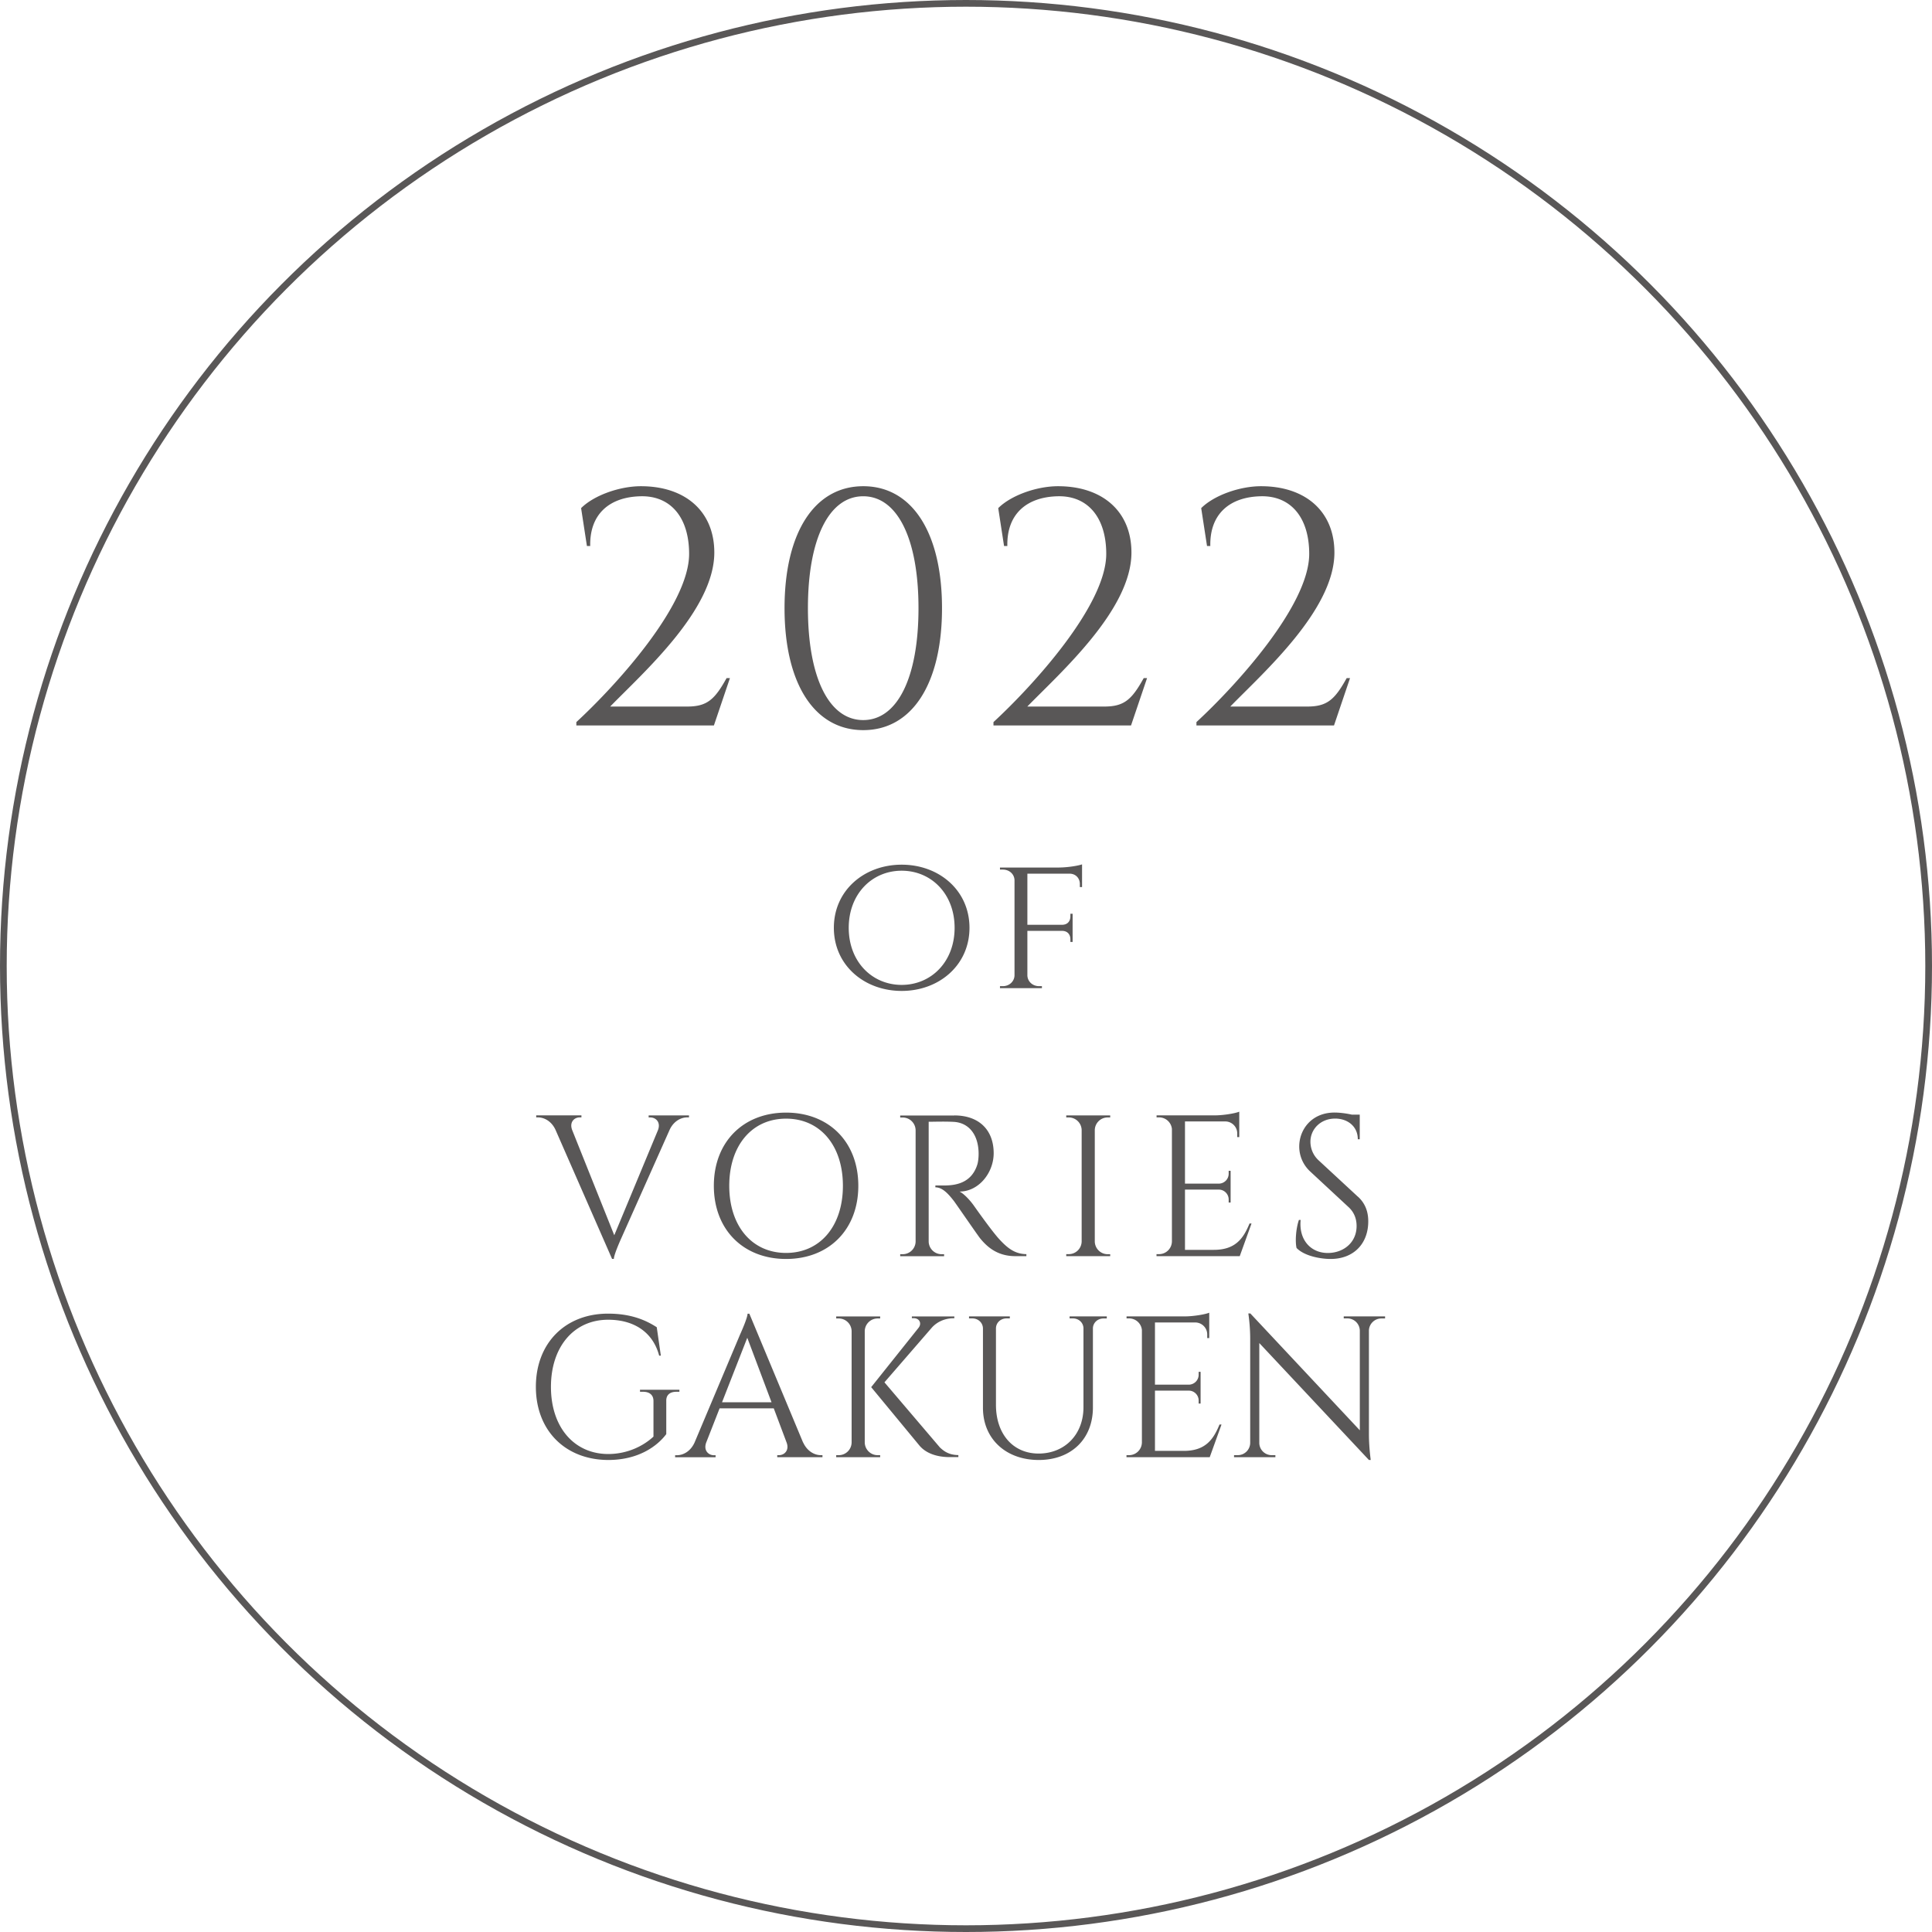 <svg xmlns="http://www.w3.org/2000/svg" viewBox="0 0 288.32 288.32"><path d="M87.59 81.49l-.87-5.66c1.9-1.9 5.73-3.27 8.93-3.27 6.63 0 10.95 3.76 10.95 9.9 0 8.55-10.6 17.91-15.54 22.98h11.51c2.97 0 4.1-1.07 5.86-4.24h.5l-2.39 7.06H86.01v-.5c5.84-5.38 16.83-17.4 16.83-25.1 0-5.42-2.74-8.69-7.2-8.6-4.65.09-7.66 2.63-7.56 7.42h-.5zm52.99 9.27c0 11.28-4.47 18.2-11.75 18.2s-11.75-6.92-11.75-18.2 4.47-18.2 11.75-18.2 11.75 6.92 11.75 18.2zm-20.01 0c0 10.35 3.14 16.7 8.25 16.7s8.25-6.35 8.25-16.7-3.14-16.7-8.25-16.7-8.25 6.35-8.25 16.7zm29.27-9.27l-.87-5.66c1.9-1.9 5.73-3.27 8.93-3.27 6.63 0 10.95 3.76 10.95 9.9 0 8.55-10.6 17.91-15.54 22.98h11.51c2.97 0 4.1-1.07 5.86-4.24h.5l-2.39 7.06h-20.53v-.5c5.84-5.38 16.83-17.4 16.83-25.1 0-5.42-2.74-8.69-7.2-8.6-4.65.09-7.66 2.63-7.56 7.42h-.5zm30.29 0l-.87-5.66c1.9-1.9 5.73-3.27 8.93-3.27 6.63 0 10.95 3.76 10.95 9.9 0 8.55-10.6 17.91-15.54 22.98h11.51c2.97 0 4.1-1.07 5.86-4.24h.5l-2.39 7.06h-20.53v-.5c5.84-5.38 16.83-17.4 16.83-25.1 0-5.42-2.74-8.69-7.2-8.6-4.65.09-7.66 2.63-7.56 7.42h-.5zm-35.45 56.97c0 5.57-4.53 9.42-10.12 9.42s-10.12-3.84-10.12-9.42 4.53-9.42 10.12-9.42 10.12 3.84 10.12 9.42zm-2.22 0c0-5.07-3.49-8.52-7.9-8.52s-7.9 3.45-7.9 8.52 3.49 8.52 7.9 8.52 7.9-3.45 7.9-8.52zm15.63-9c1.22 0 2.87-.27 3.39-.47v3.39h-.33v-.46c0-.84-.59-1.52-1.51-1.54h-6.32v7.63h5.2c.84-.02 1.22-.58 1.22-1.27v-.38h.33v4.21h-.33v-.38c0-.67-.36-1.22-1.15-1.27h-5.27v6.64c.02.9.77 1.61 1.75 1.61h.42v.3h-6.26v-.3h.42c.98 0 1.72-.71 1.75-1.59v-14.24c-.03-.89-.77-1.57-1.75-1.57h-.42v-.3h8.85zm-55.27 36.99v.3h-.26c-.91 0-2.02.54-2.63 1.86l-7.21 16.17s-1.11 2.43-1.11 3.09h-.27l-8.43-19.24c-.61-1.34-1.72-1.88-2.65-1.88h-.24v-.3h6.75v.3h-.26c-.77 0-1.57.67-1.13 1.87l6.29 15.72 6.53-15.71c.44-1.2-.37-1.87-1.14-1.87h-.26v-.3h6.04zm25.27 10.51c0 6.55-4.4 10.92-10.78 10.92s-10.78-4.37-10.78-10.92 4.4-10.92 10.78-10.92 10.78 4.37 10.78 10.92zm-2.3 0c0-6.01-3.39-10.02-8.48-10.02s-8.48 4.01-8.48 10.02 3.39 10.02 8.48 10.02 8.48-4.01 8.48-10.02zm16.64-10.5c3.64 0 5.86 2.14 5.86 5.64 0 2.9-2.21 5.72-5.1 5.72.64.3 1.57 1.29 2.15 2.11 0 0 2.59 3.69 3.75 4.96 1.21 1.32 2.32 2.25 4.08 2.27v.3h-1.65c-2.79 0-4.29-1.5-5.23-2.63-.34-.41-3.72-5.33-3.95-5.62-.78-.99-1.66-2.02-2.75-2.02v-.28s.68.01 1.58 0c1.56-.04 3.83-.41 4.68-3.12.13-.42.21-1.14.19-1.8-.07-2.71-1.49-4.45-3.72-4.57-1.53-.08-3.34 0-3.73-.02v17.88c.02 1.04.87 1.89 1.92 1.89h.38v.3h-6.55v-.3h.38c1.04 0 1.89-.83 1.92-1.87v-16.64a1.927 1.927 0 00-1.92-1.89h-.38v-.3h8.09zm23.25 21h-6.56v-.3h.38c1.05 0 1.9-.84 1.92-1.89v-16.64a1.923 1.923 0 00-1.92-1.87h-.38v-.3h6.56v.3h-.38c-1.04 0-1.89.83-1.92 1.87v16.65c.02 1.04.87 1.89 1.92 1.89h.38v.3zm19.35 0h-12.44v-.3h.38c1.05 0 1.9-.84 1.92-1.89v-16.8a1.92 1.92 0 00-1.91-1.72h-.38v-.3h8.76c1.29-.01 3.02-.31 3.58-.55v3.79h-.3v-.54c0-.95-.74-1.73-1.68-1.79h-6.12v9.28h5.07c.8-.02 1.45-.67 1.45-1.48v-.44h.29v4.74h-.29v-.45c0-.8-.63-1.45-1.42-1.48h-5.1v8.99h4.3c3.18 0 4.4-1.64 5.33-3.93h.3l-1.75 4.85zm17.65-8.85c1.2 1.11 1.51 2.45 1.51 3.66 0 3.32-2.17 5.61-5.62 5.61-1.47 0-3.9-.42-5.08-1.64-.22-.93-.11-2.84.35-4.18h.26c-.3 3.09 1.66 5.07 4.33 4.92 2.19-.12 4.02-1.62 4.02-4.02 0-1.17-.43-2.1-1.18-2.8l-5.75-5.34a5.055 5.055 0 01-1.63-3.72c0-2.53 1.85-5.07 5.27-5.07.79 0 1.78.13 2.57.31h1.19v3.68h-.29c0-1.92-1.51-3.09-3.38-3.09-2.21 0-3.69 1.62-3.69 3.45 0 .78.26 1.89 1.21 2.77l5.9 5.46zM100.93 207.7c-.97 0-1.52.49-1.5 1.36v4.96c-1.37 1.82-4.17 3.86-8.68 3.86-6.38-.03-10.78-4.39-10.78-10.92s4.4-10.92 10.77-10.92c3.3 0 5.51.89 7.27 2.03l.61 4.24h-.25c-.91-3.43-3.66-5.36-7.62-5.36-5.08 0-8.53 4.01-8.53 10.02s3.45 10 8.53 10.02c2.61 0 5.04-1 6.77-2.6v-5.32c0-.88-.58-1.37-1.54-1.37h-.47v-.3h5.88v.3h-.45zm18.93 7.57c.61 1.33 1.72 1.89 2.63 1.89h.25v.3h-6.75v-.3h.26c.77 0 1.58-.68 1.14-1.88l-1.92-5.11h-8.08l-2.01 5.13c-.42 1.19.38 1.87 1.15 1.87h.26v.3h-6.04v-.3h.27c.91 0 2.02-.55 2.63-1.89l6.8-16.14s1.11-2.43 1.11-3.09h.27l8.02 19.23zm-4.72-6l-3.62-9.63-3.77 9.63h7.39zm13.91 6c.02 1.04.87 1.89 1.92 1.89h.38v.3h-6.56v-.3h.38c1.05 0 1.9-.84 1.92-1.89v-16.64a1.923 1.923 0 00-1.92-1.87h-.38v-.3h6.56v.3h-.38c-1.04 0-1.89.83-1.92 1.87v16.65zm11.14.66c.82.82 1.61 1.19 2.83 1.22v.3h-1.27c-.84 0-3.14-.09-4.52-1.7l-7.22-8.74 7.08-8.87c.51-.67.1-1.42-.72-1.42h-.29v-.26h6.34v.27h-.13c-1.29 0-2.46.54-3.23 1.4l-7.07 8.16 8.21 9.64zm24.98-19.47v.3h-.49c-.84 0-1.53.59-1.58 1.42v11.86c0 4.7-3.23 7.84-8.09 7.84s-8.32-3.12-8.32-7.79v-11.85c-.02-.86-.72-1.49-1.59-1.49h-.49v-.3h6.09v.3h-.49c-.85 0-1.54.6-1.58 1.44v11.45c0 4.37 2.55 7.28 6.37 7.28s6.68-2.76 6.69-6.9v-11.83c-.04-.84-.73-1.44-1.58-1.44h-.49v-.3h5.55zm15.38 21h-12.44v-.3h.38c1.05 0 1.9-.84 1.92-1.89v-16.8a1.92 1.92 0 00-1.91-1.72h-.38v-.3h8.76c1.29-.01 3.02-.31 3.58-.55v3.79h-.3v-.54c0-.95-.74-1.73-1.68-1.79h-6.12v9.28h5.07c.8-.02 1.45-.67 1.45-1.48v-.44h.29v4.74h-.29v-.45c0-.8-.63-1.45-1.42-1.48h-5.1v8.99h4.3c3.18 0 4.4-1.64 5.33-3.93h.3l-1.75 4.85zm26.15-21v.3h-.56c-1 0-1.82.8-1.85 1.79v15.5c0 1.93.27 3.83.27 3.83h-.27l-16.36-17.45v14.94c.03 1 .85 1.79 1.85 1.79h.55v.3h-6.17v-.3h.56c1.01 0 1.83-.81 1.85-1.82v-15.58c0-2.05-.28-3.75-.28-3.75h.3l16.34 17.44v-14.88a1.853 1.853 0 00-1.85-1.82h-.55v-.3h6.18z" fill="#595757"/><circle cx="144.16" cy="144.16" r="143.66" fill="none" stroke="#595757" stroke-miterlimit="10"/></svg>